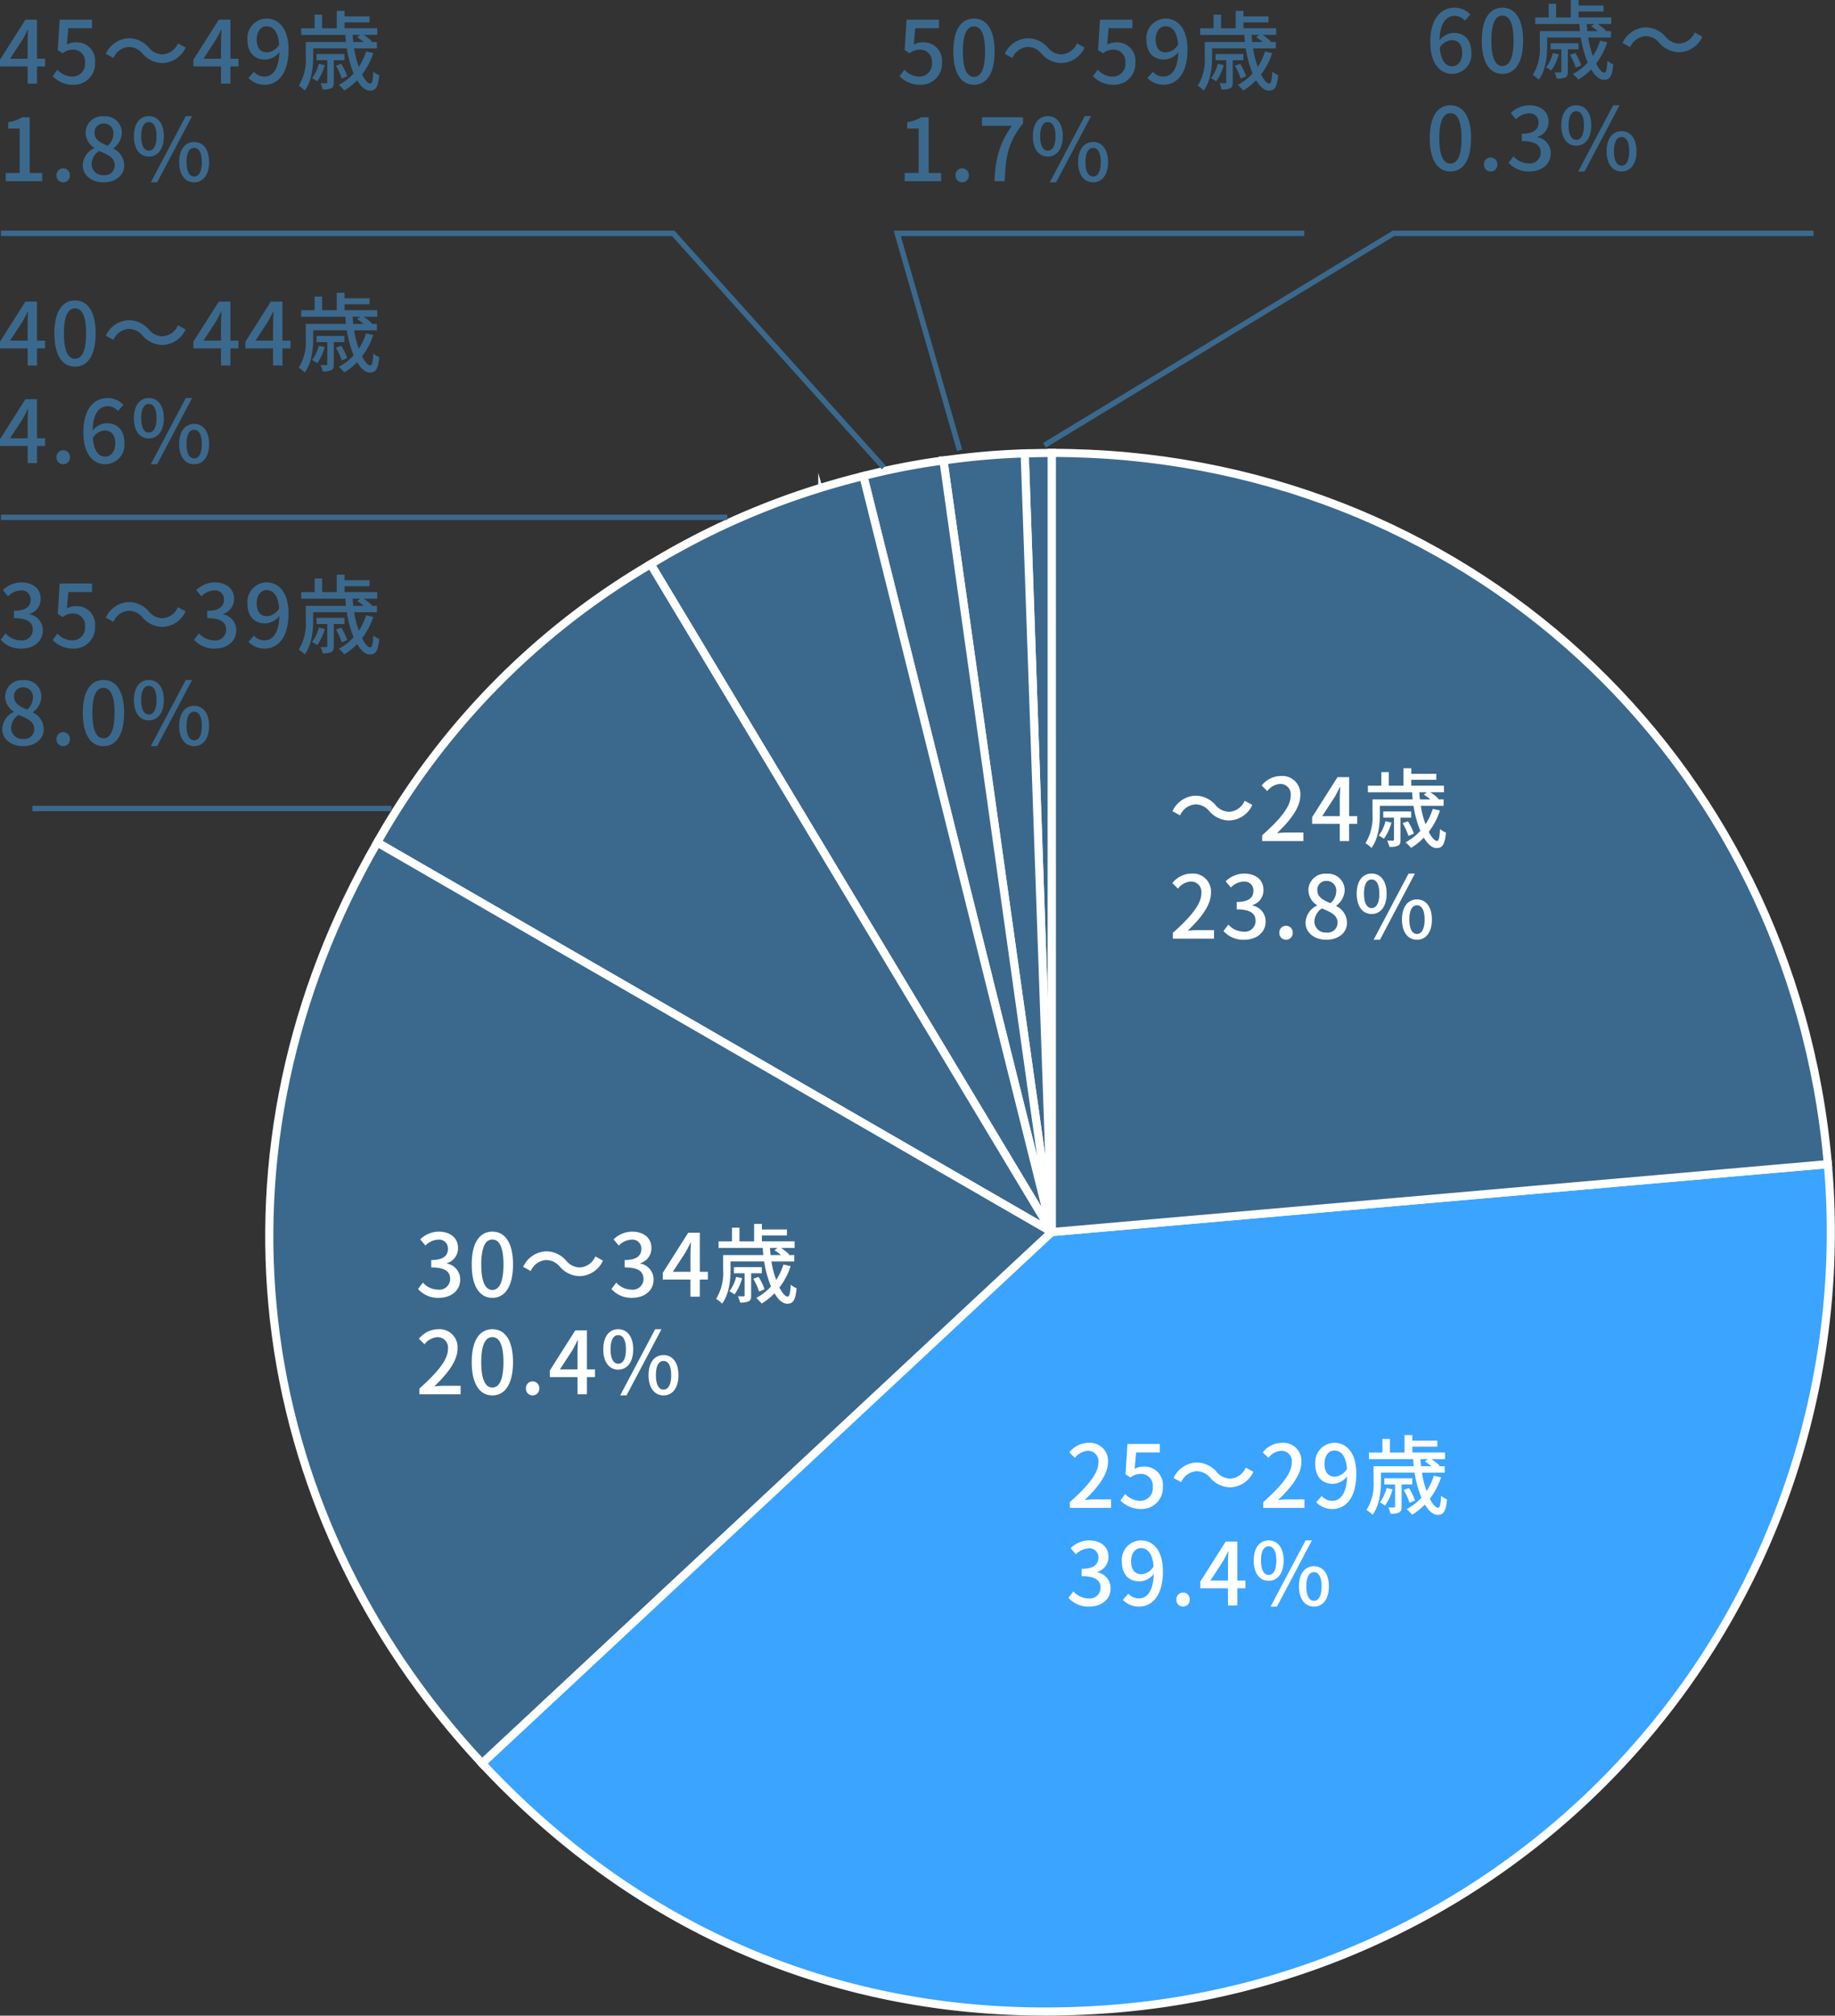 <svg xmlns="http://www.w3.org/2000/svg" width="338.546" height="371.793" viewBox="0 0 338.546 371.793">
  <rect x="0" y="0" width="338.546" height="371.793" fill="#333333" stroke="none"/>
  <g id="グループ_1428" data-name="グループ 1428" transform="translate(-2194.658 2708.662)">
    <g id="グループ_1289" data-name="グループ 1289" transform="translate(2244.784 -2621.527)">
      <g id="グループ_1274" data-name="グループ 1274" transform="translate(135.246)">
        <g id="グループ_1273" data-name="グループ 1273">
          <path id="パス_6070" data-name="パス 6070" d="M2418.355-2481.692l-4.88-139.75c.926-.033,3.953-.086,4.88-.086Z" transform="translate(-2413.475 2621.528)" fill="#3b698d" stroke="#fff" stroke-miterlimit="10" stroke-width="1.5"/>
        </g>
      </g>
      <g id="グループ_1276" data-name="グループ 1276" transform="translate(120.665 0.086)">
        <g id="グループ_1275" data-name="グループ 1275">
          <path id="パス_6071" data-name="パス 6071" d="M2414.749-2481.67l-19.461-138.475a122.7,122.7,0,0,1,14.581-1.275Z" transform="translate(-2395.288 2621.421)" fill="#3b698d" stroke="#fff" stroke-miterlimit="10" stroke-width="1.5"/>
        </g>
      </g>
      <g id="グループ_1278" data-name="グループ 1278" transform="translate(101.582 1.361)">
        <g id="グループ_1277" data-name="グループ 1277">
          <path id="パス_6072" data-name="パス 6072" d="M2410.031-2481.355l-38.544-134.419a140.441,140.441,0,0,1,19.083-4.056Z" transform="translate(-2371.486 2619.83)" fill="#3b698d" stroke="#fff" stroke-miterlimit="10" stroke-width="1.5"/>
        </g>
      </g>
      <g id="グループ_1280" data-name="グループ 1280" transform="translate(68.105 5.417)">
        <g id="グループ_1279" data-name="グループ 1279">
          <path id="パス_6073" data-name="パス 6073" d="M2401.752-2480.352l-72.021-119.863a128.715,128.715,0,0,1,33.477-14.557Z" transform="translate(-2329.731 2614.771)" fill="#3b698d" stroke="#fff" stroke-miterlimit="10" stroke-width="1.5"/>
        </g>
      </g>
      <g id="グループ_1282" data-name="グループ 1282" transform="translate(16.659 19.974)">
        <g id="グループ_1281" data-name="グループ 1281">
          <path id="パス_6074" data-name="パス 6074" d="M2389.03-2476.752,2265.562-2542.4c12.617-23.73,28.41-40.371,51.447-54.213Z" transform="translate(-2265.562 2596.615)" fill="#3b698d" stroke="#fff" stroke-miterlimit="10" stroke-width="1.5"/>
        </g>
      </g>
      <g id="グループ_1284" data-name="グループ 1284" transform="translate(0 74.187)">
        <g id="グループ_1283" data-name="グループ 1283">
          <path id="パス_6075" data-name="パス 6075" d="M2384.91-2463.346l-88,108.673c-52.576-42.575-67.227-114.588-35.466-174.323Z" transform="translate(-2244.784 2528.995)" fill="#3b698d" stroke="#fff" stroke-miterlimit="10" stroke-width="1.5"/>
        </g>
      </g>
      <g id="グループ_1286" data-name="グループ 1286" transform="translate(52.124 96.625)">
        <g id="グループ_1285" data-name="グループ 1285">
          <path id="パス_6076" data-name="パス 6076" d="M2397.8-2457.8l132.992-43.212a139.836,139.836,0,0,1-89.78,176.2c-46.421,15.082-93.282,6.4-131.214-24.319Z" transform="translate(-2309.798 2501.009)" fill="#3ba4ff" stroke="#fff" stroke-miterlimit="10" stroke-width="1.5"/>
        </g>
      </g>
      <g id="グループ_1288" data-name="グループ 1288" transform="translate(140.126)">
        <g id="グループ_1287" data-name="グループ 1287">
          <path id="パス_6077" data-name="パス 6077" d="M2419.562-2481.692v-139.836c62.093,0,113.8,37.571,132.992,96.625Z" transform="translate(-2419.562 2621.528)" fill="#3b698d" stroke="#fff" stroke-miterlimit="10" stroke-width="1.5"/>
        </g>
      </g>
    </g>
    <g id="年齢グラフ2023" transform="translate(2243.588 -2625.873)">
      <path id="パス_6164" data-name="パス 6164" d="M145.13,144.47,140.12.84c.95-.03,4.06-.09,5.02-.09V144.47Z" fill="#3b698d" stroke="#fff" stroke-miterlimit="10" stroke-width="1.5"/>
      <path id="パス_6165" data-name="パス 6165" d="M145.13,144.47l-20-142.32A134.136,134.136,0,0,1,140.12.84l5.02,143.63Z" fill="#3b698d" stroke="#fff" stroke-miterlimit="10" stroke-width="1.5"/>
      <path id="パス_6166" data-name="パス 6166" d="M145.13,144.47,110.36,5.02a125.853,125.853,0,0,1,14.77-2.87Z" fill="#3b698d" stroke="#fff" stroke-miterlimit="10" stroke-width="1.5"/>
      <path id="パス_6167" data-name="パス 6167" d="M145.13,144.47,71.11,21.28A140.154,140.154,0,0,1,110.36,5.02Z" fill="#3b698d" stroke="#fff" stroke-miterlimit="10" stroke-width="1.5"/>
      <path id="パス_6168" data-name="パス 6168" d="M145.13,144.47,20.67,72.61A138.089,138.089,0,0,1,71.11,21.28Z" fill="#3b698d" stroke="#fff" stroke-miterlimit="10" stroke-width="1.5"/>
      <path id="パス_6169" data-name="パス 6169" d="M145.13,144.47,40.02,242.49C-4.15,195.12-11.72,128.7,20.67,72.61Z" fill="#3b698d" stroke="#fff" stroke-miterlimit="10" stroke-width="1.5"/>
      <path id="パス_6170" data-name="パス 6170" d="M145.13,144.47,288.3,131.94a143.719,143.719,0,0,1-130.65,155.7c-45.55,3.98-86.45-11.72-117.64-45.16l105.11-98.02Z" fill="#3ba4ff" stroke="#fff" stroke-miterlimit="10" stroke-width="1.5"/>
      <path id="パス_6171" data-name="パス 6171" d="M145.13,144.47V.75c75.56,0,136.59,55.92,143.17,131.19L145.13,144.47Z" fill="#3b698d" stroke="#fff" stroke-miterlimit="10" stroke-width="1.5"/>
    </g>
    <path id="パス_6222" data-name="パス 6222" d="M4.784-6.016c1.264,0,1.952.848,1.952,2.352C6.736-2.128,5.92-1.2,4.9-1.2c-1.264,0-2.112-1.1-2.3-3.44A2.762,2.762,0,0,1,4.784-6.016ZM4.912.208a3.6,3.6,0,0,0,3.52-3.872c0-2.48-1.328-3.7-3.312-3.7A3.54,3.54,0,0,0,2.56-6c.08-3.36,1.328-4.5,2.832-4.5a2.53,2.53,0,0,1,1.84.88l1.008-1.12A3.955,3.955,0,0,0,5.3-12C2.976-12,.848-10.192.848-5.664.848-1.664,2.672.208,4.912.208Zm9.248,0c2.3,0,3.808-2.048,3.808-6.144C17.968-10,16.464-12,14.16-12s-3.808,1.984-3.808,6.064C10.352-1.84,11.856.208,14.16.208Zm0-1.456c-1.2,0-2.048-1.28-2.048-4.688,0-3.376.848-4.608,2.048-4.608s2.048,1.232,2.048,4.608C16.208-2.528,15.36-1.248,14.16-1.248Zm9.3-2.4a7.079,7.079,0,0,1-1.248,2.64,6.131,6.131,0,0,1,.96.592A9.779,9.779,0,0,0,24.56-3.408Zm4.736-.672V-5.456H23.04V-4.32h1.984V-.256c0,.144-.032.176-.192.192-.144,0-.56,0-1.056-.016a5.184,5.184,0,0,1,.4,1.152,3.425,3.425,0,0,0,1.6-.224c.368-.192.448-.5.448-1.088V-4.32Zm.5,2.96a9.886,9.886,0,0,0-1.1-2.288l-.976.352A10.327,10.327,0,0,1,27.68-.944Zm2.4-7.632-.56.432a8.861,8.861,0,0,1,1.2.88h-1.92c-.048-.432-.08-.864-.112-1.312Zm1.088,3.056a11.633,11.633,0,0,1-1.328,2.848,17.038,17.038,0,0,1-.88-3.408h4.208V-7.68H33.152l.1-.1a8.857,8.857,0,0,0-1.536-1.216H34.24v-1.216H28.208V-11.3h4.608v-1.1H28.208v-1.024h-1.44v3.216h-2.7V-12.72H22.688v2.512h-2.48v1.216h8.16c.016.448.048.88.1,1.312H21.056v2.7A9.151,9.151,0,0,1,19.76.4a5.341,5.341,0,0,1,1.1.88c1.312-1.744,1.552-4.4,1.552-6.24V-6.5h6.208a20.6,20.6,0,0,0,1.264,4.624A10.175,10.175,0,0,1,27.152.24,7.587,7.587,0,0,1,28.16,1.264,11.59,11.59,0,0,0,30.528-.624c.7,1.184,1.52,1.92,2.352,1.92,1.056,0,1.52-.608,1.728-2.864a3.2,3.2,0,0,1-1.088-.656C33.44-.688,33.3-.016,32.976-.016c-.448,0-1.008-.624-1.536-1.68A13.141,13.141,0,0,0,33.5-5.632ZM43.1-5.52a4.9,4.9,0,0,0,3.7,1.728,4.858,4.858,0,0,0,4.24-2.864l-1.408-.768a3.337,3.337,0,0,1-2.816,2.032,3.309,3.309,0,0,1-2.56-1.248,4.9,4.9,0,0,0-3.7-1.728A4.858,4.858,0,0,0,36.32-5.5l1.408.768a3.337,3.337,0,0,1,2.816-2.032A3.309,3.309,0,0,1,43.1-5.52ZM4.56,18.208c2.3,0,3.808-2.048,3.808-6.144C8.368,8,6.864,6,4.56,6S.752,7.984.752,12.064C.752,16.16,2.256,18.208,4.56,18.208Zm0-1.456c-1.2,0-2.048-1.28-2.048-4.688,0-3.376.848-4.608,2.048-4.608s2.048,1.232,2.048,4.608C6.608,15.472,5.76,16.752,4.56,16.752Zm7.424,1.456a1.224,1.224,0,0,0,1.232-1.28,1.234,1.234,0,1,0-2.464,0A1.224,1.224,0,0,0,11.984,18.208Zm7.152,0c2.16,0,3.936-1.248,3.936-3.376a2.982,2.982,0,0,0-2.432-2.944v-.08A2.846,2.846,0,0,0,22.672,9.04c0-1.936-1.488-3.04-3.6-3.04A4.963,4.963,0,0,0,15.7,7.424l.96,1.152a3.43,3.43,0,0,1,2.352-1.1,1.636,1.636,0,0,1,1.808,1.7c0,1.184-.768,2.064-3.088,2.064v1.36c2.656,0,3.488.848,3.488,2.144a1.98,1.98,0,0,1-2.24,1.968,3.806,3.806,0,0,1-2.784-1.3l-.9,1.184A4.888,4.888,0,0,0,19.136,18.208Zm8.64-4.752c1.648,0,2.768-1.376,2.768-3.744S29.424,6,27.776,6s-2.752,1.344-2.752,3.712S26.128,13.456,27.776,13.456Zm0-1.088c-.816,0-1.408-.848-1.408-2.656,0-1.824.592-2.624,1.408-2.624.832,0,1.424.8,1.424,2.624C29.2,11.52,28.608,12.368,27.776,12.368Zm.368,5.84h1.168L35.76,6H34.592Zm8,0c1.632,0,2.752-1.36,2.752-3.728s-1.12-3.712-2.752-3.712c-1.648,0-2.768,1.344-2.768,3.712S34.5,18.208,36.144,18.208Zm0-1.072c-.832,0-1.408-.848-1.408-2.656,0-1.824.576-2.624,1.408-2.624.816,0,1.408.8,1.408,2.624C37.552,16.288,36.96,17.136,36.144,17.136Z" transform="translate(2457.689 -2695.238)" fill="#3b698d"/>
    <path id="パス_6223" data-name="パス 6223" d="M4.288.208a3.885,3.885,0,0,0,3.968-4.08A3.387,3.387,0,0,0,4.672-7.616,3.367,3.367,0,0,0,3.056-7.2l.272-3.024H7.7v-1.568H1.728l-.352,5.6.9.592A3.1,3.1,0,0,1,4.16-6.272,2.184,2.184,0,0,1,6.4-3.808,2.3,2.3,0,0,1,4.064-1.3,3.768,3.768,0,0,1,1.312-2.56l-.88,1.2A5.211,5.211,0,0,0,4.288.208Zm9.872,0c2.3,0,3.808-2.048,3.808-6.144C17.968-10,16.464-12,14.16-12s-3.808,1.984-3.808,6.064C10.352-1.84,11.856.208,14.16.208Zm0-1.456c-1.2,0-2.048-1.28-2.048-4.688,0-3.376.848-4.608,2.048-4.608s2.048,1.232,2.048,4.608C16.208-2.528,15.36-1.248,14.16-1.248ZM26.624-5.52a4.9,4.9,0,0,0,3.7,1.728,4.858,4.858,0,0,0,4.24-2.864l-1.408-.768a3.337,3.337,0,0,1-2.816,2.032,3.309,3.309,0,0,1-2.56-1.248,4.9,4.9,0,0,0-3.7-1.728A4.858,4.858,0,0,0,19.84-5.5l1.408.768a3.337,3.337,0,0,1,2.816-2.032A3.309,3.309,0,0,1,26.624-5.52ZM39.968.208a3.885,3.885,0,0,0,3.968-4.08,3.387,3.387,0,0,0-3.584-3.744,3.367,3.367,0,0,0-1.616.416l.272-3.024h4.368v-1.568H37.408l-.352,5.6.9.592a3.1,3.1,0,0,1,1.888-.672,2.184,2.184,0,0,1,2.24,2.464A2.3,2.3,0,0,1,39.744-1.3,3.768,3.768,0,0,1,36.992-2.56l-.88,1.2A5.211,5.211,0,0,0,39.968.208ZM47.68-8.128c0-1.536.8-2.448,1.808-2.448,1.28,0,2.16,1.056,2.336,3.376a2.8,2.8,0,0,1-2.24,1.44C48.352-5.76,47.68-6.624,47.68-8.128ZM49.168.208c2.272,0,4.384-1.856,4.384-6.5,0-3.9-1.824-5.712-4.08-5.712a3.6,3.6,0,0,0-3.5,3.872c0,2.464,1.328,3.7,3.3,3.7a3.541,3.541,0,0,0,2.592-1.376C51.744-2.448,50.512-1.3,49.088-1.3a2.617,2.617,0,0,1-1.92-.88L46.16-1.04A4.041,4.041,0,0,0,49.168.208Zm9.968-3.856a7.079,7.079,0,0,1-1.248,2.64,6.131,6.131,0,0,1,.96.592A9.779,9.779,0,0,0,60.24-3.408Zm4.736-.672V-5.456H58.72V-4.32H60.7V-.256c0,.144-.032.176-.192.192-.144,0-.56,0-1.056-.016a5.185,5.185,0,0,1,.4,1.152,3.425,3.425,0,0,0,1.6-.224c.368-.192.448-.5.448-1.088V-4.32Zm.5,2.96a9.886,9.886,0,0,0-1.1-2.288l-.976.352A10.327,10.327,0,0,1,63.36-.944Zm2.4-7.632-.56.432a8.862,8.862,0,0,1,1.2.88h-1.92c-.048-.432-.08-.864-.112-1.312Zm1.088,3.056a11.633,11.633,0,0,1-1.328,2.848,17.039,17.039,0,0,1-.88-3.408h4.208V-7.68H68.832l.1-.1a8.856,8.856,0,0,0-1.536-1.216H69.92v-1.216H63.888V-11.3H68.5v-1.1H63.888v-1.024h-1.44v3.216h-2.7V-12.72H58.368v2.512h-2.48v1.216h8.16c.016.448.048.88.1,1.312H56.736v2.7A9.151,9.151,0,0,1,55.44.4a5.342,5.342,0,0,1,1.1.88C57.856-.464,58.1-3.12,58.1-4.96V-6.5H64.3a20.6,20.6,0,0,0,1.264,4.624A10.175,10.175,0,0,1,62.832.24,7.587,7.587,0,0,1,63.84,1.264,11.59,11.59,0,0,0,66.208-.624c.7,1.184,1.52,1.92,2.352,1.92,1.056,0,1.52-.608,1.728-2.864A3.2,3.2,0,0,1,69.2-2.224c-.08,1.536-.224,2.208-.544,2.208-.448,0-1.008-.624-1.536-1.68a13.141,13.141,0,0,0,2.064-3.936ZM1.376,18H8.1V16.48h-2.3V6.208H4.4a6.925,6.925,0,0,1-2.56.912V8.288H3.952V16.48H1.376Zm10.608.208a1.224,1.224,0,0,0,1.232-1.28,1.234,1.234,0,1,0-2.464,0A1.224,1.224,0,0,0,11.984,18.208ZM17.936,18h1.888c.192-4.608.624-7.216,3.392-10.656V6.208H15.632V7.776h5.536C18.9,10.944,18.144,13.7,17.936,18Zm9.84-4.544c1.648,0,2.768-1.376,2.768-3.744S29.424,6,27.776,6s-2.752,1.344-2.752,3.712S26.128,13.456,27.776,13.456Zm0-1.088c-.816,0-1.408-.848-1.408-2.656,0-1.824.592-2.624,1.408-2.624.832,0,1.424.8,1.424,2.624C29.2,11.52,28.608,12.368,27.776,12.368Zm.368,5.84h1.168L35.76,6H34.592Zm8,0c1.632,0,2.752-1.36,2.752-3.728s-1.12-3.712-2.752-3.712c-1.648,0-2.768,1.344-2.768,3.712S34.5,18.208,36.144,18.208Zm0-1.072c-.832,0-1.408-.848-1.408-2.656,0-1.824.576-2.624,1.408-2.624.816,0,1.408.8,1.408,2.624C37.552,16.288,36.96,17.136,36.144,17.136Z" transform="translate(2360.189 -2693.238)" fill="#3b698d"/>
    <path id="パス_6224" data-name="パス 6224" d="M2.176-4.592,4.5-8.144c.336-.608.656-1.216.944-1.824H5.5c-.032.656-.08,1.648-.08,2.288v3.088ZM5.424,0H7.152V-3.168H8.64V-4.592H7.152v-7.2H5.008L.32-4.4v1.232h5.1Zm8.464.208a3.885,3.885,0,0,0,3.968-4.08,3.387,3.387,0,0,0-3.584-3.744,3.367,3.367,0,0,0-1.616.416l.272-3.024H17.3v-1.568H11.328l-.352,5.6.9.592a3.1,3.1,0,0,1,1.888-.672A2.184,2.184,0,0,1,16-3.808,2.3,2.3,0,0,1,13.664-1.3,3.768,3.768,0,0,1,10.912-2.56l-.88,1.2A5.211,5.211,0,0,0,13.888.208ZM26.624-5.52a4.9,4.9,0,0,0,3.7,1.728,4.858,4.858,0,0,0,4.24-2.864l-1.408-.768a3.337,3.337,0,0,1-2.816,2.032,3.309,3.309,0,0,1-2.56-1.248,4.9,4.9,0,0,0-3.7-1.728A4.858,4.858,0,0,0,19.84-5.5l1.408.768a3.337,3.337,0,0,1,2.816-2.032A3.309,3.309,0,0,1,26.624-5.52Zm11.232.928,2.32-3.552c.336-.608.656-1.216.944-1.824h.064c-.032.656-.08,1.648-.08,2.288v3.088ZM41.1,0h1.728V-3.168H44.32V-4.592H42.832v-7.2H40.688L36-4.4v1.232h5.1ZM47.68-8.128c0-1.536.8-2.448,1.808-2.448,1.28,0,2.16,1.056,2.336,3.376a2.8,2.8,0,0,1-2.24,1.44C48.352-5.76,47.68-6.624,47.68-8.128ZM49.168.208c2.272,0,4.384-1.856,4.384-6.5,0-3.9-1.824-5.712-4.08-5.712a3.6,3.6,0,0,0-3.5,3.872c0,2.464,1.328,3.7,3.3,3.7a3.541,3.541,0,0,0,2.592-1.376C51.744-2.448,50.512-1.3,49.088-1.3a2.617,2.617,0,0,1-1.92-.88L46.16-1.04A4.041,4.041,0,0,0,49.168.208Zm9.968-3.856a7.079,7.079,0,0,1-1.248,2.64,6.131,6.131,0,0,1,.96.592A9.779,9.779,0,0,0,60.24-3.408Zm4.736-.672V-5.456H58.72V-4.32H60.7V-.256c0,.144-.032.176-.192.192-.144,0-.56,0-1.056-.016a5.185,5.185,0,0,1,.4,1.152,3.425,3.425,0,0,0,1.6-.224c.368-.192.448-.5.448-1.088V-4.32Zm.5,2.96a9.886,9.886,0,0,0-1.1-2.288l-.976.352A10.327,10.327,0,0,1,63.36-.944Zm2.4-7.632-.56.432a8.862,8.862,0,0,1,1.2.88h-1.92c-.048-.432-.08-.864-.112-1.312Zm1.088,3.056a11.633,11.633,0,0,1-1.328,2.848,17.039,17.039,0,0,1-.88-3.408h4.208V-7.68H68.832l.1-.1a8.856,8.856,0,0,0-1.536-1.216H69.92v-1.216H63.888V-11.3H68.5v-1.1H63.888v-1.024h-1.44v3.216h-2.7V-12.72H58.368v2.512h-2.48v1.216h8.16c.016.448.048.88.1,1.312H56.736v2.7A9.151,9.151,0,0,1,55.44.4a5.342,5.342,0,0,1,1.1.88C57.856-.464,58.1-3.12,58.1-4.96V-6.5H64.3a20.6,20.6,0,0,0,1.264,4.624A10.175,10.175,0,0,1,62.832.24,7.587,7.587,0,0,1,63.84,1.264,11.59,11.59,0,0,0,66.208-.624c.7,1.184,1.52,1.92,2.352,1.92,1.056,0,1.52-.608,1.728-2.864A3.2,3.2,0,0,1,69.2-2.224c-.08,1.536-.224,2.208-.544,2.208-.448,0-1.008-.624-1.536-1.68a13.141,13.141,0,0,0,2.064-3.936ZM1.376,18H8.1V16.48h-2.3V6.208H4.4a6.925,6.925,0,0,1-2.56.912V8.288H3.952V16.48H1.376Zm10.608.208a1.224,1.224,0,0,0,1.232-1.28,1.234,1.234,0,1,0-2.464,0A1.224,1.224,0,0,0,11.984,18.208Zm7.44,0c2.272,0,3.808-1.344,3.808-3.088A3.442,3.442,0,0,0,21.248,12v-.08A3.659,3.659,0,0,0,22.8,9.152a3.041,3.041,0,0,0-3.328-3.12,3.076,3.076,0,0,0-3.36,3.04A3.329,3.329,0,0,0,17.7,11.824v.08a3.607,3.607,0,0,0-2.112,3.168C15.584,16.9,17.216,18.208,19.424,18.208Zm.768-6.752c-1.312-.512-2.432-1.1-2.432-2.384A1.613,1.613,0,0,1,19.44,7.36a1.747,1.747,0,0,1,1.808,1.9A2.981,2.981,0,0,1,20.192,11.456Zm-.736,5.424a2.062,2.062,0,0,1-2.24-1.984,3,3,0,0,1,1.376-2.464c1.6.656,2.9,1.2,2.9,2.64A1.814,1.814,0,0,1,19.456,16.88Zm8.32-3.424c1.648,0,2.768-1.376,2.768-3.744S29.424,6,27.776,6s-2.752,1.344-2.752,3.712S26.128,13.456,27.776,13.456Zm0-1.088c-.816,0-1.408-.848-1.408-2.656,0-1.824.592-2.624,1.408-2.624.832,0,1.424.8,1.424,2.624C29.2,11.52,28.608,12.368,27.776,12.368Zm.368,5.84h1.168L35.76,6H34.592Zm8,0c1.632,0,2.752-1.36,2.752-3.728s-1.12-3.712-2.752-3.712c-1.648,0-2.768,1.344-2.768,3.712S34.5,18.208,36.144,18.208Zm0-1.072c-.832,0-1.408-.848-1.408-2.656,0-1.824.576-2.624,1.408-2.624.816,0,1.408.8,1.408,2.624C37.552,16.288,36.96,17.136,36.144,17.136Z" transform="translate(2194.338 -2693.238)" fill="#3b698d"/>
    <path id="パス_6225" data-name="パス 6225" d="M2.176-4.592,4.5-8.144c.336-.608.656-1.216.944-1.824H5.5c-.032.656-.08,1.648-.08,2.288v3.088ZM5.424,0H7.152V-3.168H8.64V-4.592H7.152v-7.2H5.008L.32-4.4v1.232h5.1ZM14.16.208c2.3,0,3.808-2.048,3.808-6.144C17.968-10,16.464-12,14.16-12s-3.808,1.984-3.808,6.064C10.352-1.84,11.856.208,14.16.208Zm0-1.456c-1.2,0-2.048-1.28-2.048-4.688,0-3.376.848-4.608,2.048-4.608s2.048,1.232,2.048,4.608C16.208-2.528,15.36-1.248,14.16-1.248ZM26.624-5.52a4.9,4.9,0,0,0,3.7,1.728,4.858,4.858,0,0,0,4.24-2.864l-1.408-.768a3.337,3.337,0,0,1-2.816,2.032,3.309,3.309,0,0,1-2.56-1.248,4.9,4.9,0,0,0-3.7-1.728A4.858,4.858,0,0,0,19.84-5.5l1.408.768a3.337,3.337,0,0,1,2.816-2.032A3.309,3.309,0,0,1,26.624-5.52Zm11.232.928,2.32-3.552c.336-.608.656-1.216.944-1.824h.064c-.032.656-.08,1.648-.08,2.288v3.088ZM41.1,0h1.728V-3.168H44.32V-4.592H42.832v-7.2H40.688L36-4.4v1.232h5.1Zm6.352-4.592,2.32-3.552c.336-.608.656-1.216.944-1.824h.064c-.032.656-.08,1.648-.08,2.288v3.088ZM50.7,0h1.728V-3.168H53.92V-4.592H52.432v-7.2H50.288L45.6-4.4v1.232h5.1Zm8.432-3.648a7.079,7.079,0,0,1-1.248,2.64,6.131,6.131,0,0,1,.96.592A9.779,9.779,0,0,0,60.24-3.408Zm4.736-.672V-5.456H58.72V-4.32H60.7V-.256c0,.144-.032.176-.192.192-.144,0-.56,0-1.056-.016a5.185,5.185,0,0,1,.4,1.152,3.425,3.425,0,0,0,1.6-.224c.368-.192.448-.5.448-1.088V-4.32Zm.5,2.96a9.886,9.886,0,0,0-1.1-2.288l-.976.352A10.327,10.327,0,0,1,63.36-.944Zm2.4-7.632-.56.432a8.862,8.862,0,0,1,1.2.88h-1.92c-.048-.432-.08-.864-.112-1.312Zm1.088,3.056a11.633,11.633,0,0,1-1.328,2.848,17.039,17.039,0,0,1-.88-3.408h4.208V-7.68H68.832l.1-.1a8.856,8.856,0,0,0-1.536-1.216H69.92v-1.216H63.888V-11.3H68.5v-1.1H63.888v-1.024h-1.44v3.216h-2.7V-12.72H58.368v2.512h-2.48v1.216h8.16c.016.448.048.88.1,1.312H56.736v2.7A9.151,9.151,0,0,1,55.44.4a5.342,5.342,0,0,1,1.1.88C57.856-.464,58.1-3.12,58.1-4.96V-6.5H64.3a20.6,20.6,0,0,0,1.264,4.624A10.175,10.175,0,0,1,62.832.24,7.587,7.587,0,0,1,63.84,1.264,11.59,11.59,0,0,0,66.208-.624c.7,1.184,1.52,1.92,2.352,1.92,1.056,0,1.52-.608,1.728-2.864A3.2,3.2,0,0,1,69.2-2.224c-.08,1.536-.224,2.208-.544,2.208-.448,0-1.008-.624-1.536-1.68a13.141,13.141,0,0,0,2.064-3.936ZM2.176,13.408,4.5,9.856c.336-.608.656-1.216.944-1.824H5.5c-.032.656-.08,1.648-.08,2.288v3.088ZM5.424,18H7.152V14.832H8.64V13.408H7.152v-7.2H5.008L.32,13.6v1.232h5.1Zm6.56.208a1.224,1.224,0,0,0,1.232-1.28,1.234,1.234,0,1,0-2.464,0A1.224,1.224,0,0,0,11.984,18.208Zm7.648-6.224c1.264,0,1.952.848,1.952,2.352,0,1.536-.816,2.464-1.84,2.464-1.264,0-2.112-1.1-2.3-3.44A2.762,2.762,0,0,1,19.632,11.984Zm.128,6.224a3.6,3.6,0,0,0,3.52-3.872c0-2.48-1.328-3.7-3.312-3.7A3.54,3.54,0,0,0,17.408,12c.08-3.36,1.328-4.5,2.832-4.5a2.53,2.53,0,0,1,1.84.88l1.008-1.12A3.955,3.955,0,0,0,20.144,6C17.824,6,15.7,7.808,15.7,12.336,15.7,16.336,17.52,18.208,19.76,18.208Zm8.016-4.752c1.648,0,2.768-1.376,2.768-3.744S29.424,6,27.776,6s-2.752,1.344-2.752,3.712S26.128,13.456,27.776,13.456Zm0-1.088c-.816,0-1.408-.848-1.408-2.656,0-1.824.592-2.624,1.408-2.624.832,0,1.424.8,1.424,2.624C29.2,11.52,28.608,12.368,27.776,12.368Zm.368,5.84h1.168L35.76,6H34.592Zm8,0c1.632,0,2.752-1.36,2.752-3.728s-1.12-3.712-2.752-3.712c-1.648,0-2.768,1.344-2.768,3.712S34.5,18.208,36.144,18.208Zm0-1.072c-.832,0-1.408-.848-1.408-2.656,0-1.824.576-2.624,1.408-2.624.816,0,1.408.8,1.408,2.624C37.552,16.288,36.96,17.136,36.144,17.136Z" transform="translate(2194.338 -2641.238)" fill="#3b698d"/>
    <path id="パス_6226" data-name="パス 6226" d="M4.288.208c2.16,0,3.936-1.248,3.936-3.376A2.982,2.982,0,0,0,5.792-6.112v-.08A2.846,2.846,0,0,0,7.824-8.96c0-1.936-1.488-3.04-3.6-3.04A4.963,4.963,0,0,0,.848-10.576l.96,1.152a3.43,3.43,0,0,1,2.352-1.1,1.636,1.636,0,0,1,1.808,1.7c0,1.184-.768,2.064-3.088,2.064v1.36c2.656,0,3.488.848,3.488,2.144A1.98,1.98,0,0,1,4.128-1.3a3.806,3.806,0,0,1-2.784-1.3l-.9,1.184A4.888,4.888,0,0,0,4.288.208Zm9.6,0a3.885,3.885,0,0,0,3.968-4.08,3.387,3.387,0,0,0-3.584-3.744,3.367,3.367,0,0,0-1.616.416l.272-3.024H17.3v-1.568H11.328l-.352,5.6.9.592a3.1,3.1,0,0,1,1.888-.672A2.184,2.184,0,0,1,16-3.808,2.3,2.3,0,0,1,13.664-1.3,3.768,3.768,0,0,1,10.912-2.56l-.88,1.2A5.211,5.211,0,0,0,13.888.208ZM26.624-5.52a4.9,4.9,0,0,0,3.7,1.728,4.858,4.858,0,0,0,4.24-2.864l-1.408-.768a3.337,3.337,0,0,1-2.816,2.032,3.309,3.309,0,0,1-2.56-1.248,4.9,4.9,0,0,0-3.7-1.728A4.858,4.858,0,0,0,19.84-5.5l1.408.768a3.337,3.337,0,0,1,2.816-2.032A3.309,3.309,0,0,1,26.624-5.52ZM39.968.208c2.16,0,3.936-1.248,3.936-3.376a2.982,2.982,0,0,0-2.432-2.944v-.08A2.846,2.846,0,0,0,43.5-8.96C43.5-10.9,42.016-12,39.9-12a4.963,4.963,0,0,0-3.376,1.424l.96,1.152a3.43,3.43,0,0,1,2.352-1.1,1.636,1.636,0,0,1,1.808,1.7c0,1.184-.768,2.064-3.088,2.064v1.36c2.656,0,3.488.848,3.488,2.144A1.98,1.98,0,0,1,39.808-1.3a3.805,3.805,0,0,1-2.784-1.3l-.9,1.184A4.888,4.888,0,0,0,39.968.208ZM47.68-8.128c0-1.536.8-2.448,1.808-2.448,1.28,0,2.16,1.056,2.336,3.376a2.8,2.8,0,0,1-2.24,1.44C48.352-5.76,47.68-6.624,47.68-8.128ZM49.168.208c2.272,0,4.384-1.856,4.384-6.5,0-3.9-1.824-5.712-4.08-5.712a3.6,3.6,0,0,0-3.5,3.872c0,2.464,1.328,3.7,3.3,3.7a3.541,3.541,0,0,0,2.592-1.376C51.744-2.448,50.512-1.3,49.088-1.3a2.617,2.617,0,0,1-1.92-.88L46.16-1.04A4.041,4.041,0,0,0,49.168.208Zm9.968-3.856a7.079,7.079,0,0,1-1.248,2.64,6.131,6.131,0,0,1,.96.592A9.779,9.779,0,0,0,60.24-3.408Zm4.736-.672V-5.456H58.72V-4.32H60.7V-.256c0,.144-.032.176-.192.192-.144,0-.56,0-1.056-.016a5.185,5.185,0,0,1,.4,1.152,3.425,3.425,0,0,0,1.6-.224c.368-.192.448-.5.448-1.088V-4.32Zm.5,2.96a9.886,9.886,0,0,0-1.1-2.288l-.976.352A10.327,10.327,0,0,1,63.36-.944Zm2.4-7.632-.56.432a8.862,8.862,0,0,1,1.2.88h-1.92c-.048-.432-.08-.864-.112-1.312Zm1.088,3.056a11.633,11.633,0,0,1-1.328,2.848,17.039,17.039,0,0,1-.88-3.408h4.208V-7.68H68.832l.1-.1a8.856,8.856,0,0,0-1.536-1.216H69.92v-1.216H63.888V-11.3H68.5v-1.1H63.888v-1.024h-1.44v3.216h-2.7V-12.72H58.368v2.512h-2.48v1.216h8.16c.016.448.048.88.1,1.312H56.736v2.7A9.151,9.151,0,0,1,55.44.4a5.342,5.342,0,0,1,1.1.88C57.856-.464,58.1-3.12,58.1-4.96V-6.5H64.3a20.6,20.6,0,0,0,1.264,4.624A10.175,10.175,0,0,1,62.832.24,7.587,7.587,0,0,1,63.84,1.264,11.59,11.59,0,0,0,66.208-.624c.7,1.184,1.52,1.92,2.352,1.92,1.056,0,1.52-.608,1.728-2.864A3.2,3.2,0,0,1,69.2-2.224c-.08,1.536-.224,2.208-.544,2.208-.448,0-1.008-.624-1.536-1.68a13.141,13.141,0,0,0,2.064-3.936ZM4.576,18.208c2.272,0,3.808-1.344,3.808-3.088A3.442,3.442,0,0,0,6.4,12v-.08A3.659,3.659,0,0,0,7.952,9.152a3.041,3.041,0,0,0-3.328-3.12,3.076,3.076,0,0,0-3.36,3.04,3.329,3.329,0,0,0,1.584,2.752v.08A3.607,3.607,0,0,0,.736,15.072C.736,16.9,2.368,18.208,4.576,18.208Zm.768-6.752c-1.312-.512-2.432-1.1-2.432-2.384A1.613,1.613,0,0,1,4.592,7.36,1.747,1.747,0,0,1,6.4,9.264,2.981,2.981,0,0,1,5.344,11.456ZM4.608,16.88A2.062,2.062,0,0,1,2.368,14.9a3,3,0,0,1,1.376-2.464c1.6.656,2.9,1.2,2.9,2.64A1.814,1.814,0,0,1,4.608,16.88Zm7.376,1.328a1.224,1.224,0,0,0,1.232-1.28,1.234,1.234,0,1,0-2.464,0A1.224,1.224,0,0,0,11.984,18.208Zm7.424,0c2.3,0,3.808-2.048,3.808-6.144C23.216,8,21.712,6,19.408,6S15.6,7.984,15.6,12.064C15.6,16.16,17.1,18.208,19.408,18.208Zm0-1.456c-1.2,0-2.048-1.28-2.048-4.688,0-3.376.848-4.608,2.048-4.608s2.048,1.232,2.048,4.608C21.456,15.472,20.608,16.752,19.408,16.752Zm8.368-3.3c1.648,0,2.768-1.376,2.768-3.744S29.424,6,27.776,6s-2.752,1.344-2.752,3.712S26.128,13.456,27.776,13.456Zm0-1.088c-.816,0-1.408-.848-1.408-2.656,0-1.824.592-2.624,1.408-2.624.832,0,1.424.8,1.424,2.624C29.2,11.52,28.608,12.368,27.776,12.368Zm.368,5.84h1.168L35.76,6H34.592Zm8,0c1.632,0,2.752-1.36,2.752-3.728s-1.12-3.712-2.752-3.712c-1.648,0-2.768,1.344-2.768,3.712S34.5,18.208,36.144,18.208Zm0-1.072c-.832,0-1.408-.848-1.408-2.656,0-1.824.576-2.624,1.408-2.624.816,0,1.408.8,1.408,2.624C37.552,16.288,36.96,17.136,36.144,17.136Z" transform="translate(2194.338 -2589.238)" fill="#3b698d"/>
    <path id="パス_6227" data-name="パス 6227" d="M4.288.208c2.16,0,3.936-1.248,3.936-3.376A2.982,2.982,0,0,0,5.792-6.112v-.08A2.846,2.846,0,0,0,7.824-8.96c0-1.936-1.488-3.04-3.6-3.04A4.963,4.963,0,0,0,.848-10.576l.96,1.152a3.43,3.43,0,0,1,2.352-1.1,1.636,1.636,0,0,1,1.808,1.7c0,1.184-.768,2.064-3.088,2.064v1.36c2.656,0,3.488.848,3.488,2.144A1.98,1.98,0,0,1,4.128-1.3a3.806,3.806,0,0,1-2.784-1.3l-.9,1.184A4.888,4.888,0,0,0,4.288.208Zm9.872,0c2.3,0,3.808-2.048,3.808-6.144C17.968-10,16.464-12,14.16-12s-3.808,1.984-3.808,6.064C10.352-1.84,11.856.208,14.16.208Zm0-1.456c-1.2,0-2.048-1.28-2.048-4.688,0-3.376.848-4.608,2.048-4.608s2.048,1.232,2.048,4.608C16.208-2.528,15.36-1.248,14.16-1.248ZM26.624-5.52a4.9,4.9,0,0,0,3.7,1.728,4.858,4.858,0,0,0,4.24-2.864l-1.408-.768a3.337,3.337,0,0,1-2.816,2.032,3.309,3.309,0,0,1-2.56-1.248,4.9,4.9,0,0,0-3.7-1.728A4.858,4.858,0,0,0,19.84-5.5l1.408.768a3.337,3.337,0,0,1,2.816-2.032A3.309,3.309,0,0,1,26.624-5.52ZM39.968.208c2.16,0,3.936-1.248,3.936-3.376a2.982,2.982,0,0,0-2.432-2.944v-.08A2.846,2.846,0,0,0,43.5-8.96C43.5-10.9,42.016-12,39.9-12a4.963,4.963,0,0,0-3.376,1.424l.96,1.152a3.43,3.43,0,0,1,2.352-1.1,1.636,1.636,0,0,1,1.808,1.7c0,1.184-.768,2.064-3.088,2.064v1.36c2.656,0,3.488.848,3.488,2.144A1.98,1.98,0,0,1,39.808-1.3a3.805,3.805,0,0,1-2.784-1.3l-.9,1.184A4.888,4.888,0,0,0,39.968.208Zm7.488-4.8,2.32-3.552c.336-.608.656-1.216.944-1.824h.064c-.032.656-.08,1.648-.08,2.288v3.088ZM50.7,0h1.728V-3.168H53.92V-4.592H52.432v-7.2H50.288L45.6-4.4v1.232h5.1Zm8.432-3.648a7.079,7.079,0,0,1-1.248,2.64,6.131,6.131,0,0,1,.96.592A9.779,9.779,0,0,0,60.24-3.408Zm4.736-.672V-5.456H58.72V-4.32H60.7V-.256c0,.144-.032.176-.192.192-.144,0-.56,0-1.056-.016a5.185,5.185,0,0,1,.4,1.152,3.425,3.425,0,0,0,1.6-.224c.368-.192.448-.5.448-1.088V-4.32Zm.5,2.96a9.886,9.886,0,0,0-1.1-2.288l-.976.352A10.327,10.327,0,0,1,63.36-.944Zm2.4-7.632-.56.432a8.862,8.862,0,0,1,1.2.88h-1.92c-.048-.432-.08-.864-.112-1.312Zm1.088,3.056a11.633,11.633,0,0,1-1.328,2.848,17.039,17.039,0,0,1-.88-3.408h4.208V-7.68H68.832l.1-.1a8.856,8.856,0,0,0-1.536-1.216H69.92v-1.216H63.888V-11.3H68.5v-1.1H63.888v-1.024h-1.44v3.216h-2.7V-12.72H58.368v2.512h-2.48v1.216h8.16c.016.448.048.88.1,1.312H56.736v2.7A9.151,9.151,0,0,1,55.44.4a5.342,5.342,0,0,1,1.1.88C57.856-.464,58.1-3.12,58.1-4.96V-6.5H64.3a20.6,20.6,0,0,0,1.264,4.624A10.175,10.175,0,0,1,62.832.24,7.587,7.587,0,0,1,63.84,1.264,11.59,11.59,0,0,0,66.208-.624c.7,1.184,1.52,1.92,2.352,1.92,1.056,0,1.52-.608,1.728-2.864A3.2,3.2,0,0,1,69.2-2.224c-.08,1.536-.224,2.208-.544,2.208-.448,0-1.008-.624-1.536-1.68a13.141,13.141,0,0,0,2.064-3.936ZM.7,18H8.3V16.432H5.36c-.576,0-1.312.048-1.92.112,2.5-2.384,4.3-4.736,4.3-7.008A3.33,3.33,0,0,0,4.192,6,4.572,4.572,0,0,0,.608,7.76l1.04,1.024a3.194,3.194,0,0,1,2.32-1.312,1.912,1.912,0,0,1,2,2.16c0,1.936-1.792,4.224-5.264,7.3Zm13.456.208c2.3,0,3.808-2.048,3.808-6.144C17.968,8,16.464,6,14.16,6s-3.808,1.984-3.808,6.064C10.352,16.16,11.856,18.208,14.16,18.208Zm0-1.456c-1.2,0-2.048-1.28-2.048-4.688,0-3.376.848-4.608,2.048-4.608s2.048,1.232,2.048,4.608C16.208,15.472,15.36,16.752,14.16,16.752Zm7.424,1.456a1.224,1.224,0,0,0,1.232-1.28,1.234,1.234,0,1,0-2.464,0A1.224,1.224,0,0,0,21.584,18.208Zm5.04-4.8,2.32-3.552c.336-.608.656-1.216.944-1.824h.064c-.032.656-.08,1.648-.08,2.288v3.088ZM29.872,18H31.6V14.832h1.488V13.408H31.6v-7.2H29.456L24.768,13.6v1.232h5.1Zm7.5-4.544c1.648,0,2.768-1.376,2.768-3.744S39.024,6,37.376,6s-2.752,1.344-2.752,3.712S35.728,13.456,37.376,13.456Zm0-1.088c-.816,0-1.408-.848-1.408-2.656,0-1.824.592-2.624,1.408-2.624.832,0,1.424.8,1.424,2.624C38.8,11.52,38.208,12.368,37.376,12.368Zm.368,5.84h1.168L45.36,6H44.192Zm8,0c1.632,0,2.752-1.36,2.752-3.728s-1.12-3.712-2.752-3.712c-1.648,0-2.768,1.344-2.768,3.712S44.1,18.208,45.744,18.208Zm0-1.072c-.832,0-1.408-.848-1.408-2.656,0-1.824.576-2.624,1.408-2.624.816,0,1.408.8,1.408,2.624C47.152,16.288,46.56,17.136,45.744,17.136Z" transform="translate(2271.338 -2469.482)" fill="#fff"/>
    <path id="パス_6229" data-name="パス 6229" d="M.7,0H8.3V-1.568H5.36c-.576,0-1.312.048-1.92.112,2.5-2.384,4.3-4.736,4.3-7.008A3.33,3.33,0,0,0,4.192-12,4.572,4.572,0,0,0,.608-10.24l1.04,1.024a3.194,3.194,0,0,1,2.32-1.312,1.912,1.912,0,0,1,2,2.16c0,1.936-1.792,4.224-5.264,7.3ZM13.888.208a3.885,3.885,0,0,0,3.968-4.08,3.387,3.387,0,0,0-3.584-3.744,3.367,3.367,0,0,0-1.616.416l.272-3.024H17.3v-1.568H11.328l-.352,5.6.9.592a3.1,3.1,0,0,1,1.888-.672A2.184,2.184,0,0,1,16-3.808,2.3,2.3,0,0,1,13.664-1.3,3.768,3.768,0,0,1,10.912-2.56l-.88,1.2A5.211,5.211,0,0,0,13.888.208ZM26.624-5.52a4.9,4.9,0,0,0,3.7,1.728,4.858,4.858,0,0,0,4.24-2.864l-1.408-.768a3.337,3.337,0,0,1-2.816,2.032,3.309,3.309,0,0,1-2.56-1.248,4.9,4.9,0,0,0-3.7-1.728A4.858,4.858,0,0,0,19.84-5.5l1.408.768a3.337,3.337,0,0,1,2.816-2.032A3.309,3.309,0,0,1,26.624-5.52ZM36.384,0h7.6V-1.568H41.04c-.576,0-1.312.048-1.92.112,2.5-2.384,4.3-4.736,4.3-7.008A3.33,3.33,0,0,0,39.872-12a4.572,4.572,0,0,0-3.584,1.76l1.04,1.024a3.194,3.194,0,0,1,2.32-1.312,1.912,1.912,0,0,1,2,2.16c0,1.936-1.792,4.224-5.264,7.3Zm11.3-8.128c0-1.536.8-2.448,1.808-2.448,1.28,0,2.16,1.056,2.336,3.376a2.8,2.8,0,0,1-2.24,1.44C48.352-5.76,47.68-6.624,47.68-8.128ZM49.168.208c2.272,0,4.384-1.856,4.384-6.5,0-3.9-1.824-5.712-4.08-5.712a3.6,3.6,0,0,0-3.5,3.872c0,2.464,1.328,3.7,3.3,3.7a3.541,3.541,0,0,0,2.592-1.376C51.744-2.448,50.512-1.3,49.088-1.3a2.617,2.617,0,0,1-1.92-.88L46.16-1.04A4.041,4.041,0,0,0,49.168.208Zm9.968-3.856a7.079,7.079,0,0,1-1.248,2.64,6.131,6.131,0,0,1,.96.592A9.779,9.779,0,0,0,60.24-3.408Zm4.736-.672V-5.456H58.72V-4.32H60.7V-.256c0,.144-.032.176-.192.192-.144,0-.56,0-1.056-.016a5.185,5.185,0,0,1,.4,1.152,3.425,3.425,0,0,0,1.6-.224c.368-.192.448-.5.448-1.088V-4.32Zm.5,2.96a9.886,9.886,0,0,0-1.1-2.288l-.976.352A10.327,10.327,0,0,1,63.36-.944Zm2.4-7.632-.56.432a8.862,8.862,0,0,1,1.2.88h-1.92c-.048-.432-.08-.864-.112-1.312Zm1.088,3.056a11.633,11.633,0,0,1-1.328,2.848,17.039,17.039,0,0,1-.88-3.408h4.208V-7.68H68.832l.1-.1a8.856,8.856,0,0,0-1.536-1.216H69.92v-1.216H63.888V-11.3H68.5v-1.1H63.888v-1.024h-1.44v3.216h-2.7V-12.72H58.368v2.512h-2.48v1.216h8.16c.016.448.048.88.1,1.312H56.736v2.7A9.151,9.151,0,0,1,55.44.4a5.342,5.342,0,0,1,1.1.88C57.856-.464,58.1-3.12,58.1-4.96V-6.5H64.3a20.6,20.6,0,0,0,1.264,4.624A10.175,10.175,0,0,1,62.832.24,7.587,7.587,0,0,1,63.84,1.264,11.59,11.59,0,0,0,66.208-.624c.7,1.184,1.52,1.92,2.352,1.92,1.056,0,1.52-.608,1.728-2.864A3.2,3.2,0,0,1,69.2-2.224c-.08,1.536-.224,2.208-.544,2.208-.448,0-1.008-.624-1.536-1.68a13.141,13.141,0,0,0,2.064-3.936ZM4.288,18.208c2.16,0,3.936-1.248,3.936-3.376a2.982,2.982,0,0,0-2.432-2.944v-.08A2.846,2.846,0,0,0,7.824,9.04C7.824,7.1,6.336,6,4.224,6A4.963,4.963,0,0,0,.848,7.424l.96,1.152a3.43,3.43,0,0,1,2.352-1.1,1.636,1.636,0,0,1,1.808,1.7c0,1.184-.768,2.064-3.088,2.064v1.36c2.656,0,3.488.848,3.488,2.144A1.98,1.98,0,0,1,4.128,16.7a3.806,3.806,0,0,1-2.784-1.3l-.9,1.184A4.888,4.888,0,0,0,4.288,18.208ZM12,9.872c0-1.536.8-2.448,1.808-2.448,1.28,0,2.16,1.056,2.336,3.376a2.8,2.8,0,0,1-2.24,1.44C12.672,12.24,12,11.376,12,9.872Zm1.488,8.336c2.272,0,4.384-1.856,4.384-6.5,0-3.9-1.824-5.712-4.08-5.712a3.6,3.6,0,0,0-3.5,3.872c0,2.464,1.328,3.7,3.3,3.7a3.541,3.541,0,0,0,2.592-1.376c-.112,3.36-1.344,4.512-2.768,4.512a2.617,2.617,0,0,1-1.92-.88L10.48,16.96A4.041,4.041,0,0,0,13.488,18.208Zm8.1,0a1.224,1.224,0,0,0,1.232-1.28,1.234,1.234,0,1,0-2.464,0A1.224,1.224,0,0,0,21.584,18.208Zm5.04-4.8,2.32-3.552c.336-.608.656-1.216.944-1.824h.064c-.032.656-.08,1.648-.08,2.288v3.088ZM29.872,18H31.6V14.832h1.488V13.408H31.6v-7.2H29.456L24.768,13.6v1.232h5.1Zm7.5-4.544c1.648,0,2.768-1.376,2.768-3.744S39.024,6,37.376,6s-2.752,1.344-2.752,3.712S35.728,13.456,37.376,13.456Zm0-1.088c-.816,0-1.408-.848-1.408-2.656,0-1.824.592-2.624,1.408-2.624.832,0,1.424.8,1.424,2.624C38.8,11.52,38.208,12.368,37.376,12.368Zm.368,5.84h1.168L45.36,6H44.192Zm8,0c1.632,0,2.752-1.36,2.752-3.728s-1.12-3.712-2.752-3.712c-1.648,0-2.768,1.344-2.768,3.712S44.1,18.208,45.744,18.208Zm0-1.072c-.832,0-1.408-.848-1.408-2.656,0-1.824.576-2.624,1.408-2.624.816,0,1.408.8,1.408,2.624C47.152,16.288,46.56,17.136,45.744,17.136Z" transform="translate(2391.338 -2430.529)" fill="#fff"/>
    <path id="パス_6228" data-name="パス 6228" d="M7.424-5.52a4.9,4.9,0,0,0,3.7,1.728,4.858,4.858,0,0,0,4.24-2.864l-1.408-.768a3.337,3.337,0,0,1-2.816,2.032A3.309,3.309,0,0,1,8.576-6.64a4.9,4.9,0,0,0-3.7-1.728A4.858,4.858,0,0,0,.64-5.5l1.408.768A3.337,3.337,0,0,1,4.864-6.768,3.309,3.309,0,0,1,7.424-5.52ZM17.184,0h7.6V-1.568H21.84c-.576,0-1.312.048-1.92.112,2.5-2.384,4.3-4.736,4.3-7.008A3.33,3.33,0,0,0,20.672-12a4.572,4.572,0,0,0-3.584,1.76l1.04,1.024a3.194,3.194,0,0,1,2.32-1.312,1.912,1.912,0,0,1,2,2.16c0,1.936-1.792,4.224-5.264,7.3ZM28.256-4.592l2.32-3.552c.336-.608.656-1.216.944-1.824h.064c-.032.656-.08,1.648-.08,2.288v3.088ZM31.5,0h1.728V-3.168H34.72V-4.592H33.232v-7.2H31.088L26.4-4.4v1.232h5.1Zm8.432-3.648a7.079,7.079,0,0,1-1.248,2.64,6.131,6.131,0,0,1,.96.592A9.779,9.779,0,0,0,41.04-3.408Zm4.736-.672V-5.456H39.52V-4.32H41.5V-.256c0,.144-.032.176-.192.192-.144,0-.56,0-1.056-.016a5.184,5.184,0,0,1,.4,1.152,3.425,3.425,0,0,0,1.6-.224c.368-.192.448-.5.448-1.088V-4.32Zm.5,2.96a9.886,9.886,0,0,0-1.1-2.288l-.976.352A10.327,10.327,0,0,1,44.16-.944Zm2.4-7.632-.56.432a8.861,8.861,0,0,1,1.2.88h-1.92c-.048-.432-.08-.864-.112-1.312Zm1.088,3.056a11.633,11.633,0,0,1-1.328,2.848,17.038,17.038,0,0,1-.88-3.408h4.208V-7.68H49.632l.1-.1a8.857,8.857,0,0,0-1.536-1.216H50.72v-1.216H44.688V-11.3H49.3v-1.1H44.688v-1.024h-1.44v3.216h-2.7V-12.72H39.168v2.512h-2.48v1.216h8.16c.016.448.048.88.1,1.312H37.536v2.7A9.151,9.151,0,0,1,36.24.4a5.342,5.342,0,0,1,1.1.88C38.656-.464,38.9-3.12,38.9-4.96V-6.5H45.1a20.6,20.6,0,0,0,1.264,4.624A10.175,10.175,0,0,1,43.632.24,7.587,7.587,0,0,1,44.64,1.264,11.59,11.59,0,0,0,47.008-.624c.7,1.184,1.52,1.92,2.352,1.92,1.056,0,1.52-.608,1.728-2.864A3.2,3.2,0,0,1,50-2.224c-.08,1.536-.224,2.208-.544,2.208-.448,0-1.008-.624-1.536-1.68a13.141,13.141,0,0,0,2.064-3.936ZM.7,18H8.3V16.432H5.36c-.576,0-1.312.048-1.92.112,2.5-2.384,4.3-4.736,4.3-7.008A3.33,3.33,0,0,0,4.192,6,4.572,4.572,0,0,0,.608,7.76l1.04,1.024a3.194,3.194,0,0,1,2.32-1.312,1.912,1.912,0,0,1,2,2.16c0,1.936-1.792,4.224-5.264,7.3Zm13.184.208c2.16,0,3.936-1.248,3.936-3.376a2.982,2.982,0,0,0-2.432-2.944v-.08A2.846,2.846,0,0,0,17.424,9.04c0-1.936-1.488-3.04-3.6-3.04a4.963,4.963,0,0,0-3.376,1.424l.96,1.152a3.43,3.43,0,0,1,2.352-1.1,1.636,1.636,0,0,1,1.808,1.7c0,1.184-.768,2.064-3.088,2.064v1.36c2.656,0,3.488.848,3.488,2.144a1.98,1.98,0,0,1-2.24,1.968,3.806,3.806,0,0,1-2.784-1.3l-.9,1.184A4.888,4.888,0,0,0,13.888,18.208Zm7.7,0a1.224,1.224,0,0,0,1.232-1.28,1.234,1.234,0,1,0-2.464,0A1.224,1.224,0,0,0,21.584,18.208Zm7.44,0c2.272,0,3.808-1.344,3.808-3.088A3.442,3.442,0,0,0,30.848,12v-.08A3.659,3.659,0,0,0,32.4,9.152a3.041,3.041,0,0,0-3.328-3.12,3.076,3.076,0,0,0-3.36,3.04A3.329,3.329,0,0,0,27.3,11.824v.08a3.607,3.607,0,0,0-2.112,3.168C25.184,16.9,26.816,18.208,29.024,18.208Zm.768-6.752c-1.312-.512-2.432-1.1-2.432-2.384A1.613,1.613,0,0,1,29.04,7.36a1.747,1.747,0,0,1,1.808,1.9A2.981,2.981,0,0,1,29.792,11.456Zm-.736,5.424a2.062,2.062,0,0,1-2.24-1.984,3,3,0,0,1,1.376-2.464c1.6.656,2.9,1.2,2.9,2.64A1.814,1.814,0,0,1,29.056,16.88Zm8.32-3.424c1.648,0,2.768-1.376,2.768-3.744S39.024,6,37.376,6s-2.752,1.344-2.752,3.712S35.728,13.456,37.376,13.456Zm0-1.088c-.816,0-1.408-.848-1.408-2.656,0-1.824.592-2.624,1.408-2.624.832,0,1.424.8,1.424,2.624C38.8,11.52,38.208,12.368,37.376,12.368Zm.368,5.84h1.168L45.36,6H44.192Zm8,0c1.632,0,2.752-1.36,2.752-3.728s-1.12-3.712-2.752-3.712c-1.648,0-2.768,1.344-2.768,3.712S44.1,18.208,45.744,18.208Zm0-1.072c-.832,0-1.408-.848-1.408-2.656,0-1.824.576-2.624,1.408-2.624.816,0,1.408.8,1.408,2.624C47.152,16.288,46.56,17.136,45.744,17.136Z" transform="translate(2410.338 -2553.529)" fill="#fff"/>
    <path id="パス_6079" data-name="パス 6079" d="M-8373.589-19574h134" transform="translate(10568.427 16960.762)" fill="none" stroke="#3b698d" stroke-width="1"/>
    <path id="パス_6080" data-name="パス 6080" d="M-8373.589-19574h124.021l38.846,43.2" transform="translate(10568.427 16908.377)" fill="none" stroke="#3b698d" stroke-width="1"/>
    <path id="パス_6081" data-name="パス 6081" d="M-8261.111-19571.543h-75.094l11.512,40.018" transform="translate(10696.395 16905.92)" fill="none" stroke="#3b698d" stroke-width="1"/>
    <path id="パス_6082" data-name="パス 6082" d="M-8256.605-19573.182h-77.482l-64.4,39.1" transform="translate(10785.841 16907.559)" fill="none" stroke="#3b698d" stroke-width="1"/>
    <path id="パス_6210" data-name="パス 6210" d="M5.813,0H72.062" transform="translate(2194.838 -2559.529)" fill="none" stroke="#3b698d" stroke-width="1"/>
  </g>
</svg>
